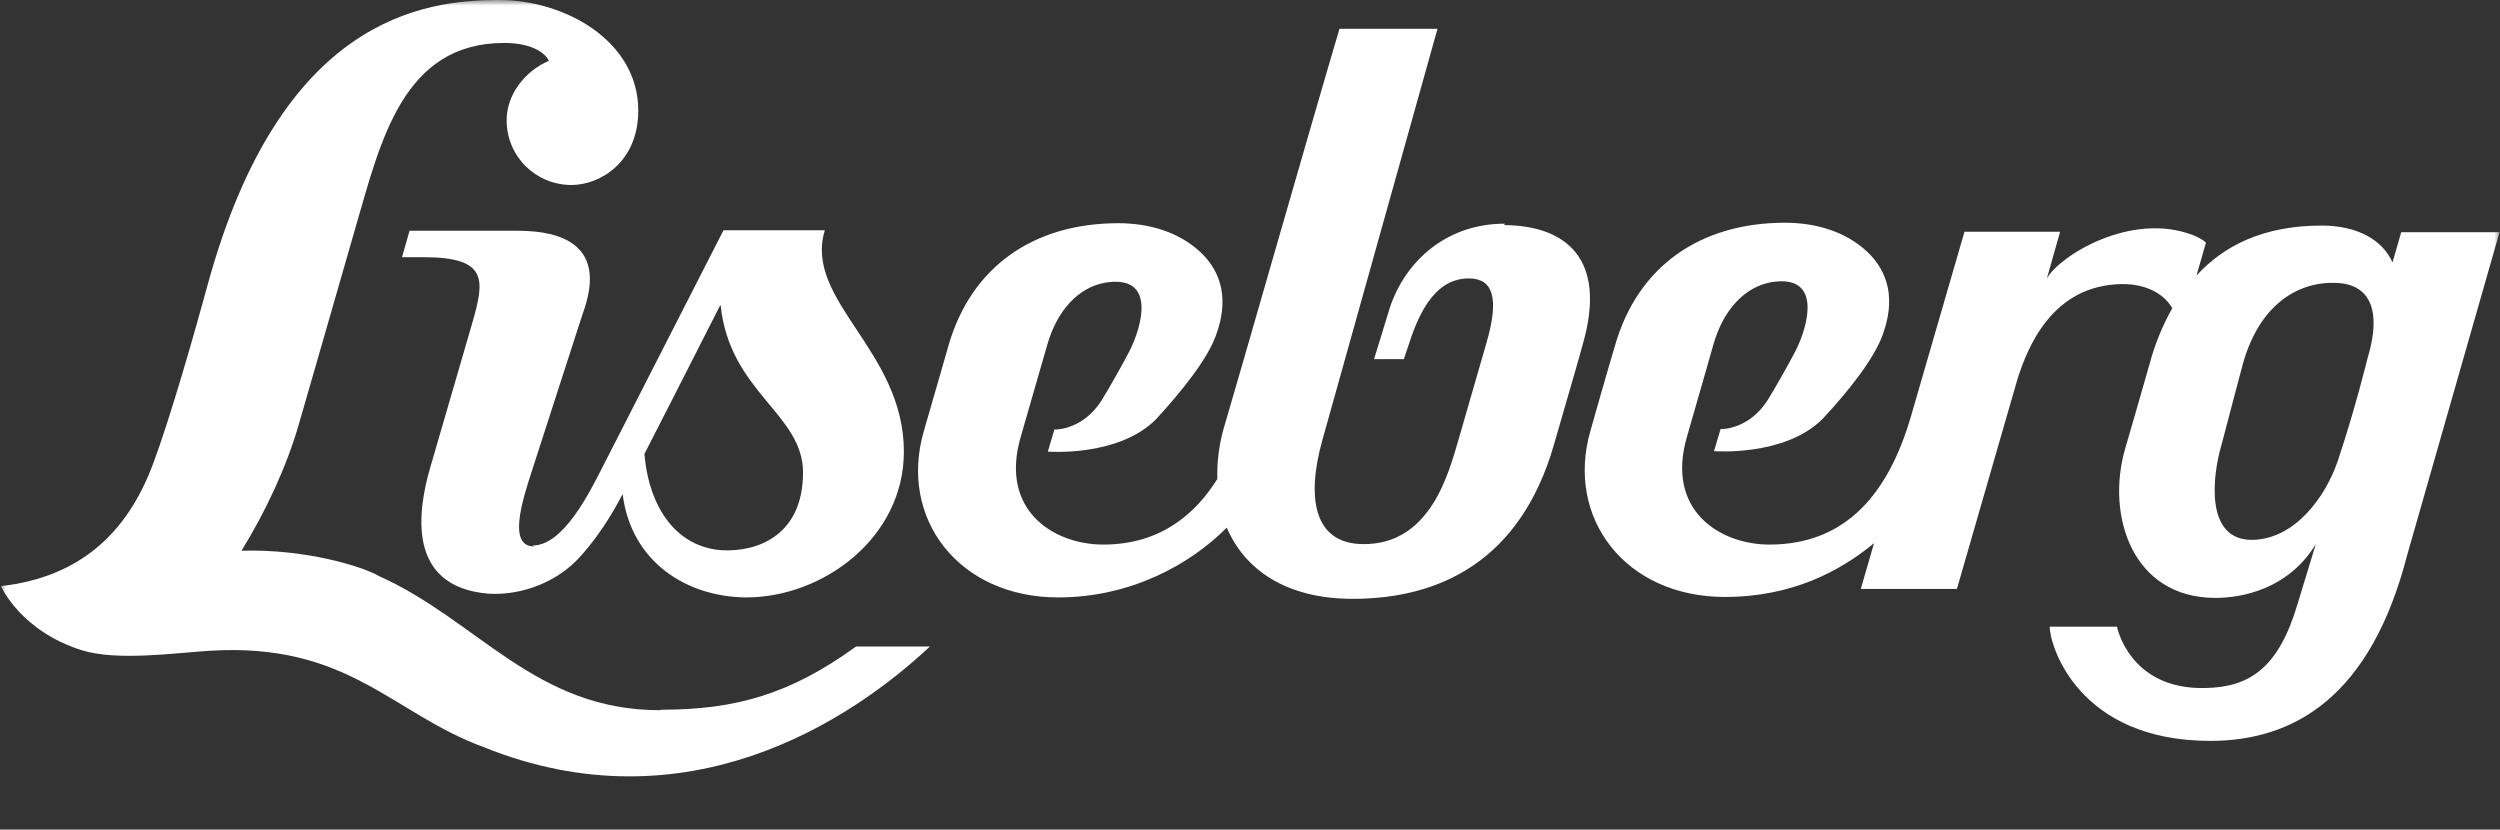 <svg width="223" height="74" viewBox="0 0 223 74" fill="none" xmlns="http://www.w3.org/2000/svg">
<rect x="0" y="0" width="223" height="74" fill="#333333" stroke="none"/>
<g clip-path="url(#clip0_1_73)">
<mask id="mask0_1_73" style="mask-type:luminance" maskUnits="userSpaceOnUse" x="0" y="0" width="223" height="74">
<path d="M223 0H0V74H223V0Z" fill="white"/>
</mask>
<g mask="url(#mask0_1_73)">
<path d="M47.641 48.744C45.276 48.744 46.585 44.661 47.43 42.051C48.275 39.441 51.864 28.329 51.864 28.329C52.329 26.898 55.032 20.626 46.247 20.584H36.533L35.857 22.941H37.8C43.629 22.941 43.206 25.046 42.108 28.876L38.349 41.799C37.336 45.334 36.111 52.322 43.544 52.953C46.796 53.164 49.922 51.691 51.696 49.712C53.934 47.271 55.285 44.535 55.539 44.072C56.299 50.133 61.241 53.248 66.562 53.29C73.404 53.29 80.626 47.986 80.626 40.283C80.626 31.233 71.673 26.813 73.573 20.541H64.535C64.535 20.541 55.919 37.421 53.849 41.462C52.667 43.777 50.302 48.66 47.514 48.66M64.281 27.234C65.084 34.98 71.63 36.916 71.63 42.135C71.63 47.818 67.491 49.249 64.408 49.081C60.438 48.828 57.904 45.419 57.482 40.494C57.482 40.494 62.93 29.844 64.239 27.234" fill="white"/>
<path d="M134.222 19.952C128.774 19.952 125.057 23.614 123.833 27.908L122.566 32.033H125.226L125.902 30.013C127.085 26.645 128.69 24.835 131.012 24.835C133.124 24.835 133.8 26.477 132.575 30.644L130.083 39.273C129.239 42.093 127.634 48.618 121.552 48.534C117.244 48.492 116.484 44.493 117.962 39.231C118.891 35.948 126.578 8.419 128.225 2.568H119.482C116.991 10.944 110.106 35.064 109.262 37.842C108.755 39.484 108.544 41.125 108.586 42.725C106.685 45.755 103.602 48.576 98.407 48.576C94.015 48.576 89.115 45.545 91.058 38.936C92.072 35.443 93.424 30.728 93.424 30.728C94.31 27.655 96.211 25.635 98.576 25.214C103.18 24.456 101.87 29.087 100.772 31.275C100.308 32.201 98.787 34.895 98.196 35.821C96.633 38.179 94.437 38.347 94.057 38.305L93.466 40.283C93.466 40.283 99.716 40.788 103.095 37.421C105.46 34.853 107.699 32.033 108.459 29.928C109.599 26.856 109.05 24.33 107.065 22.478C105.08 20.626 102.377 19.91 99.759 19.91C92.199 19.91 86.624 23.783 84.596 30.854C84.596 30.854 83.794 33.675 82.4 38.473C80.162 46.218 85.483 53.29 94.395 53.29C100.857 53.29 106.178 50.344 109.43 47.06C110.993 50.765 114.668 53.416 120.665 53.416C128.352 53.416 135.616 50.091 138.615 39.652C140.558 32.917 140.853 31.949 141.191 30.686C143.387 23.025 139.628 20.121 134.18 20.079" fill="white"/>
<path d="M214.215 20.626L213.413 23.404C212.526 21.425 210.329 20.121 207.077 20.121C201.882 20.121 198.335 21.931 195.927 24.582L196.772 21.636C196.434 21.341 196.012 21.131 195.589 20.962C190.057 18.858 183.721 22.815 182.581 24.835L183.764 20.668H175.232L170.46 37.126C168.475 43.945 164.716 48.576 157.832 48.576C153.439 48.576 148.54 45.545 150.483 38.936C151.496 35.443 152.848 30.686 152.848 30.686C153.735 27.613 155.635 25.593 158 25.172C162.562 24.414 161.295 29.044 160.197 31.233C159.732 32.159 158.212 34.853 157.62 35.779C156.058 38.136 153.861 38.305 153.481 38.263L152.89 40.241C152.89 40.241 159.183 40.746 162.562 37.379C164.927 34.853 167.165 31.991 167.926 29.886C169.066 26.813 168.517 24.288 166.532 22.436C164.547 20.584 161.844 19.868 159.225 19.868C151.665 19.868 146.09 23.741 144.063 30.812C144.063 30.812 143.218 33.633 141.867 38.431C139.628 46.176 144.95 53.248 153.861 53.248C159.859 53.248 164.167 50.933 167.165 48.449L165.983 52.532H174.557L179.963 33.801C180.85 31.023 183.046 25.382 189.339 25.34C191.197 25.34 192.886 26.014 193.773 27.487C192.886 29.044 192.211 30.728 191.746 32.454C191.07 34.853 189.55 40.073 189.55 40.073C187.86 45.966 190.183 53.332 197.617 53.332C200.109 53.332 204.163 52.49 206.571 48.534L204.966 53.795C203.276 59.562 200.7 61.288 196.73 61.372C189.93 61.54 188.832 55.9 188.832 55.9H182.835C182.835 57.626 185.411 66.087 197.152 66.087C204.67 66.087 211.47 62.13 214.722 49.502L222.958 20.71H214.173L214.215 20.626ZM211.174 31.991C211.174 31.991 210.16 36.2 208.556 41.041C207.457 44.324 204.712 48.071 200.953 48.155C196.603 48.239 197.363 42.346 198.166 39.652C198.166 39.61 200.066 32.454 200.066 32.454C201.587 27.024 205.177 24.961 208.724 25.256C210.667 25.424 212.737 26.813 211.174 31.991Z" fill="white"/>
<path d="M58.875 63.35C47.725 63.35 42.699 55.395 33.83 51.396C32.394 50.554 27.326 48.955 21.54 49.123C23.651 45.713 25.51 41.757 26.608 38.01C26.777 37.421 30.874 23.235 31.761 20.121C33.957 12.586 35.942 3.83 44.98 3.83C47.683 3.83 48.781 4.925 48.95 5.43C46.881 6.314 45.191 8.377 45.191 10.734C45.191 13.933 47.768 16.501 50.977 16.501C53.469 16.501 56.933 14.522 56.933 9.85C56.933 3.704 50.471 0 44.516 0C37.758 0 25.045 1.6 18.541 25.34C17.316 29.844 15.162 37.337 13.684 41.294C11.403 47.481 7.18 51.48 0.084 52.28C0.084 52.28 1.816 56.279 7.307 58.005C10.432 58.973 15.5 58.257 18.71 58.047C31.085 57.289 34.971 63.645 43.122 66.634C61.24 73.958 75.896 64.276 82.949 57.668H76.361C70.49 61.919 65.633 63.308 58.96 63.308" fill="white"/>
</g>
</g>
<defs>
<clipPath id="clip0_1_73">
<rect width="223" height="74" fill="white"/>
</clipPath>
</defs>
</svg>
